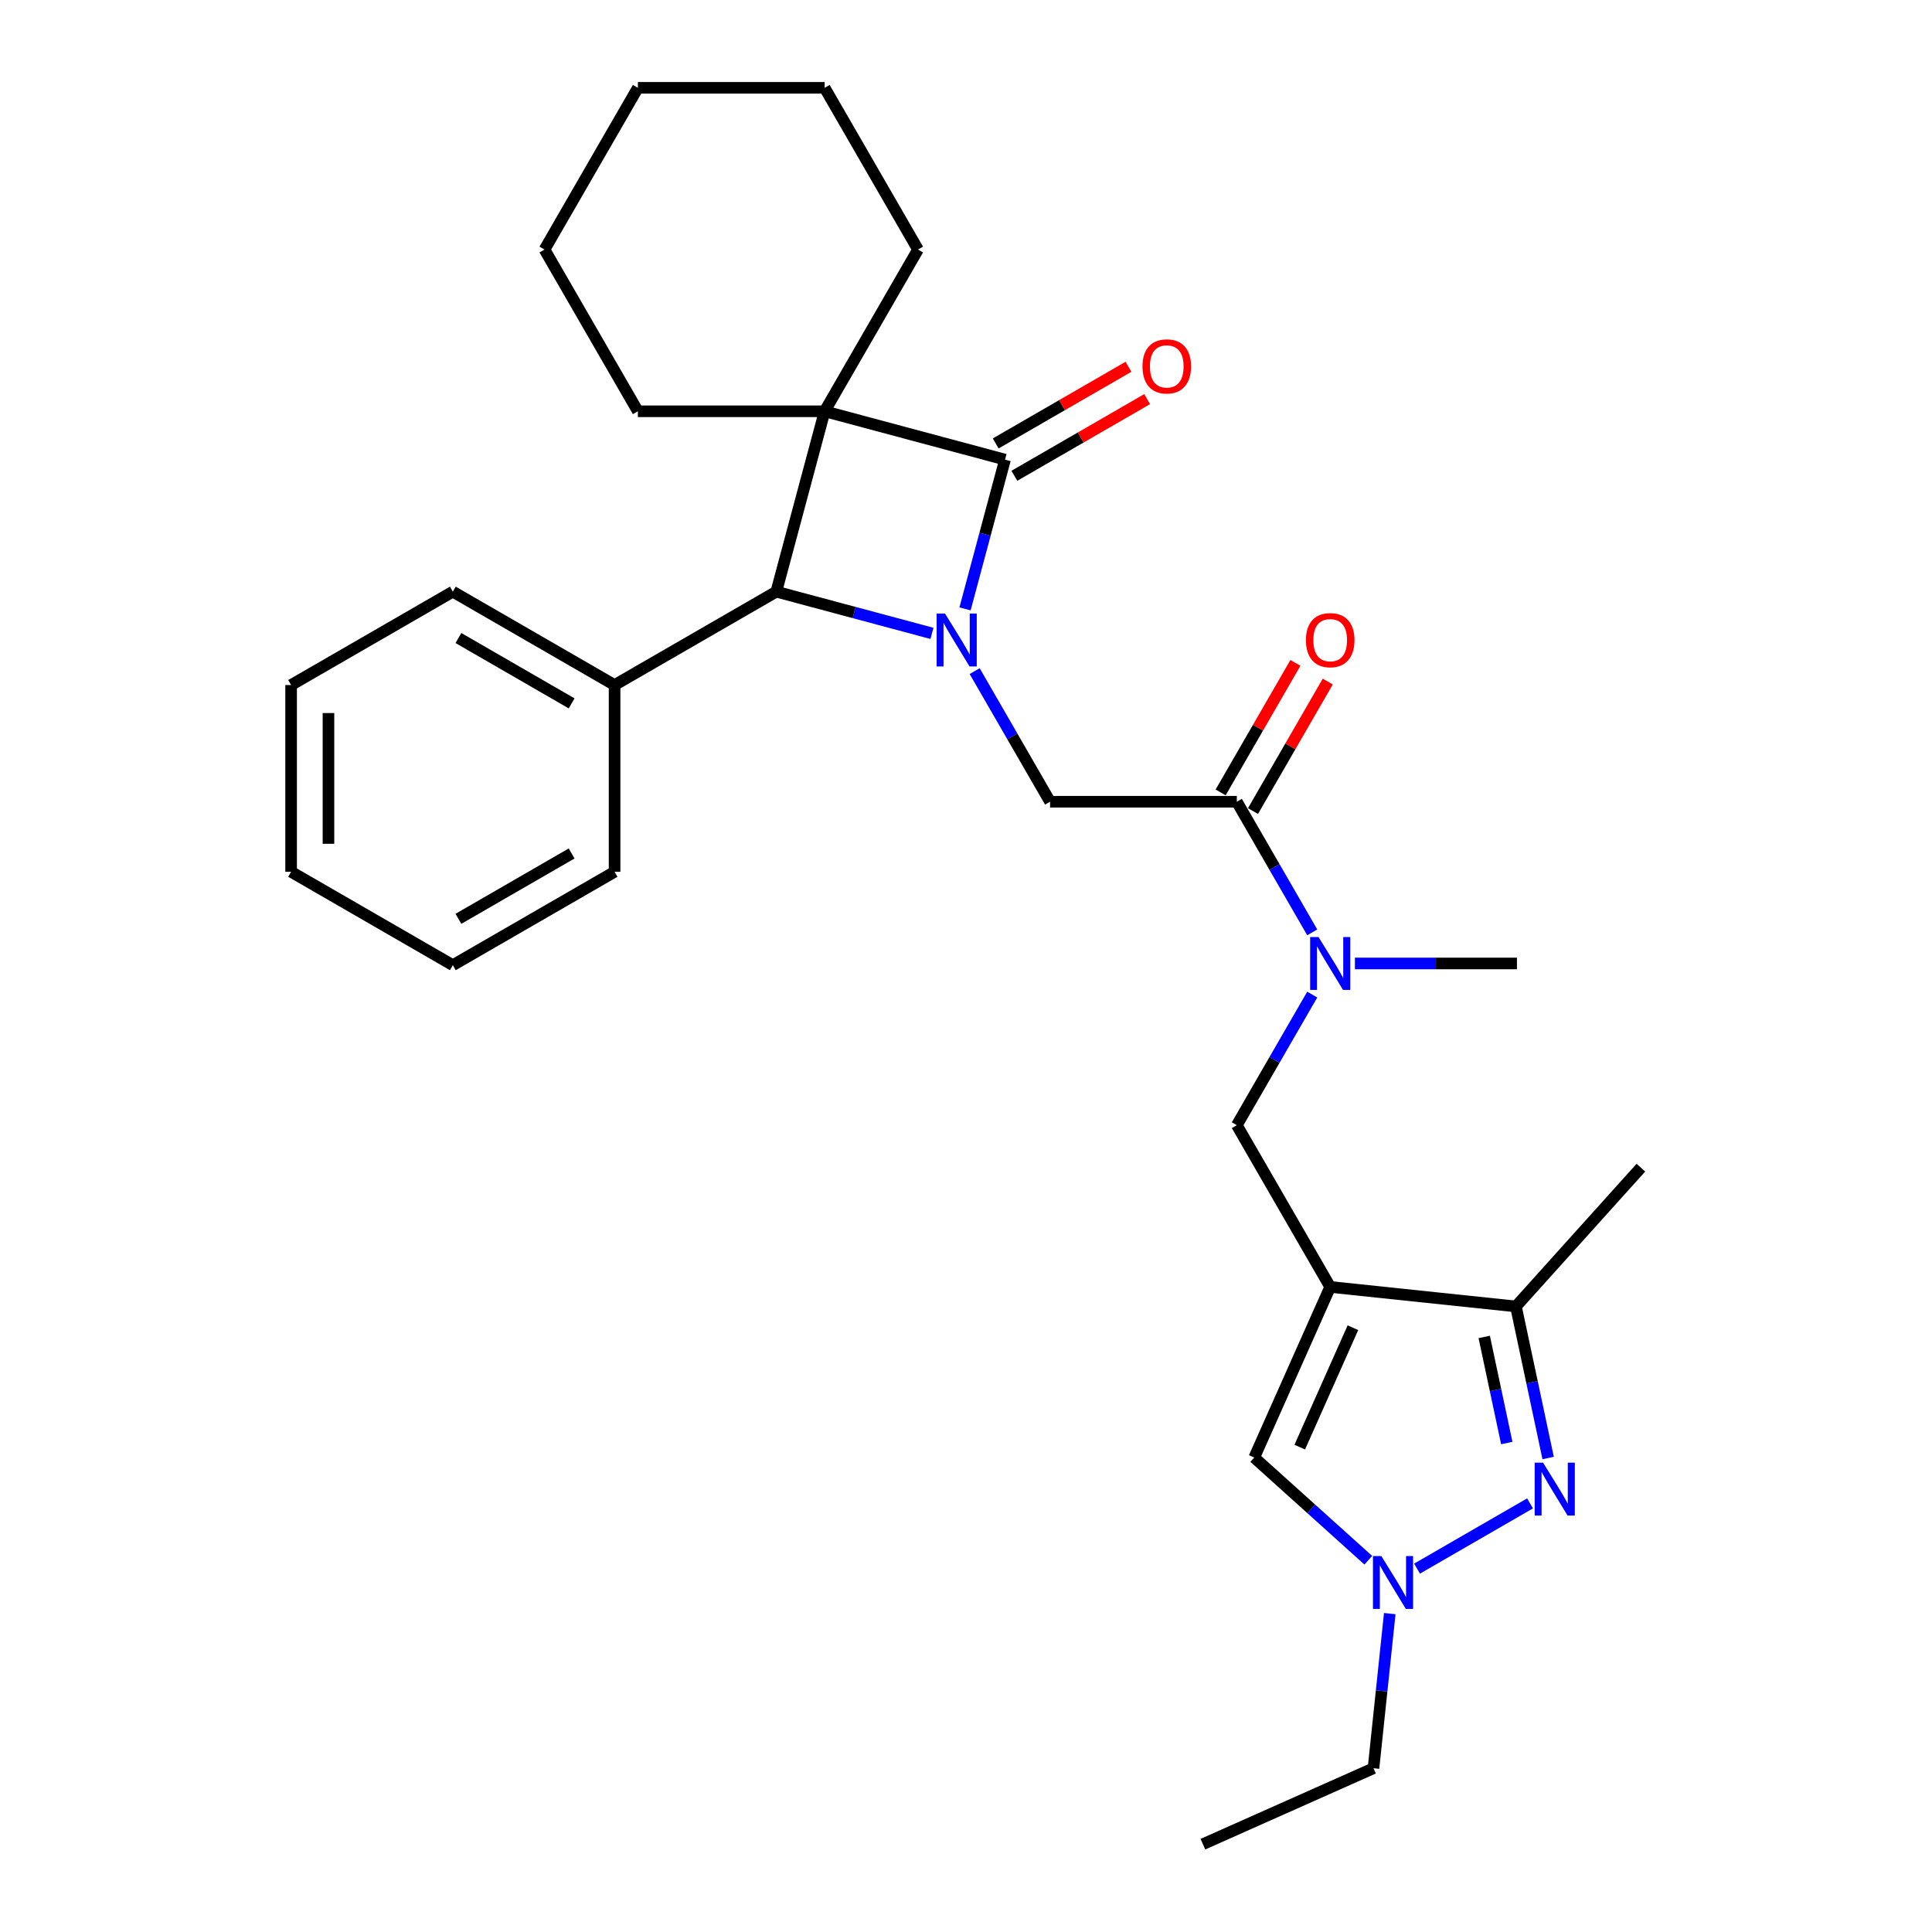 <?xml version='1.0' encoding='iso-8859-1'?>
<svg version='1.1' baseProfile='full'
              xmlns='http://www.w3.org/2000/svg'
                      xmlns:rdkit='http://www.rdkit.org/xml'
                      xmlns:xlink='http://www.w3.org/1999/xlink'
                  xml:space='preserve'
width='1000px' height='1000px' viewBox='0 0 1000 1000'>
<!-- END OF HEADER -->
<rect style='opacity:1.0;fill:#FFFFFF;stroke:none' width='1000' height='1000' x='0' y='0'> </rect>
<path class='bond-1' d='M 499.499,315.161 L 509.85,276.528' style='fill:none;fill-rule:evenodd;stroke:#0000FF;stroke-width:6px;stroke-linecap:butt;stroke-linejoin:miter;stroke-opacity:1' />
<path class='bond-1' d='M 509.85,276.528 L 520.202,237.896' style='fill:none;fill-rule:evenodd;stroke:#000000;stroke-width:6px;stroke-linecap:butt;stroke-linejoin:miter;stroke-opacity:1' />
<path class='bond-3' d='M 482.386,327.835 L 442.101,317.041' style='fill:none;fill-rule:evenodd;stroke:#0000FF;stroke-width:6px;stroke-linecap:butt;stroke-linejoin:miter;stroke-opacity:1' />
<path class='bond-3' d='M 442.101,317.041 L 401.815,306.247' style='fill:none;fill-rule:evenodd;stroke:#000000;stroke-width:6px;stroke-linecap:butt;stroke-linejoin:miter;stroke-opacity:1' />
<path class='bond-5' d='M 504.481,347.369 L 523.998,381.173' style='fill:none;fill-rule:evenodd;stroke:#0000FF;stroke-width:6px;stroke-linecap:butt;stroke-linejoin:miter;stroke-opacity:1' />
<path class='bond-5' d='M 523.998,381.173 L 543.515,414.977' style='fill:none;fill-rule:evenodd;stroke:#000000;stroke-width:6px;stroke-linecap:butt;stroke-linejoin:miter;stroke-opacity:1' />
<path class='bond-0' d='M 426.833,212.878 L 401.815,306.247' style='fill:none;fill-rule:evenodd;stroke:#000000;stroke-width:6px;stroke-linecap:butt;stroke-linejoin:miter;stroke-opacity:1' />
<path class='bond-15' d='M 426.833,212.878 L 475.164,129.166' style='fill:none;fill-rule:evenodd;stroke:#000000;stroke-width:6px;stroke-linecap:butt;stroke-linejoin:miter;stroke-opacity:1' />
<path class='bond-16' d='M 426.833,212.878 L 330.171,212.878' style='fill:none;fill-rule:evenodd;stroke:#000000;stroke-width:6px;stroke-linecap:butt;stroke-linejoin:miter;stroke-opacity:1' />
<path class='bond-29' d='M 426.833,212.878 L 520.202,237.896' style='fill:none;fill-rule:evenodd;stroke:#000000;stroke-width:6px;stroke-linecap:butt;stroke-linejoin:miter;stroke-opacity:1' />
<path class='bond-12' d='M 525.035,246.267 L 559.399,226.427' style='fill:none;fill-rule:evenodd;stroke:#000000;stroke-width:6px;stroke-linecap:butt;stroke-linejoin:miter;stroke-opacity:1' />
<path class='bond-12' d='M 559.399,226.427 L 593.764,206.587' style='fill:none;fill-rule:evenodd;stroke:#FF0000;stroke-width:6px;stroke-linecap:butt;stroke-linejoin:miter;stroke-opacity:1' />
<path class='bond-12' d='M 515.369,229.525 L 549.733,209.685' style='fill:none;fill-rule:evenodd;stroke:#000000;stroke-width:6px;stroke-linecap:butt;stroke-linejoin:miter;stroke-opacity:1' />
<path class='bond-12' d='M 549.733,209.685 L 584.098,189.844' style='fill:none;fill-rule:evenodd;stroke:#FF0000;stroke-width:6px;stroke-linecap:butt;stroke-linejoin:miter;stroke-opacity:1' />
<path class='bond-2' d='M 688.508,666.112 L 640.177,582.4' style='fill:none;fill-rule:evenodd;stroke:#000000;stroke-width:6px;stroke-linecap:butt;stroke-linejoin:miter;stroke-opacity:1' />
<path class='bond-7' d='M 688.508,666.112 L 784.641,676.216' style='fill:none;fill-rule:evenodd;stroke:#000000;stroke-width:6px;stroke-linecap:butt;stroke-linejoin:miter;stroke-opacity:1' />
<path class='bond-8' d='M 688.508,666.112 L 649.192,754.417' style='fill:none;fill-rule:evenodd;stroke:#000000;stroke-width:6px;stroke-linecap:butt;stroke-linejoin:miter;stroke-opacity:1' />
<path class='bond-8' d='M 700.272,687.221 L 672.75,749.035' style='fill:none;fill-rule:evenodd;stroke:#000000;stroke-width:6px;stroke-linecap:butt;stroke-linejoin:miter;stroke-opacity:1' />
<path class='bond-13' d='M 401.815,306.247 L 318.104,354.578' style='fill:none;fill-rule:evenodd;stroke:#000000;stroke-width:6px;stroke-linecap:butt;stroke-linejoin:miter;stroke-opacity:1' />
<path class='bond-4' d='M 801.315,754.662 L 792.978,715.439' style='fill:none;fill-rule:evenodd;stroke:#0000FF;stroke-width:6px;stroke-linecap:butt;stroke-linejoin:miter;stroke-opacity:1' />
<path class='bond-4' d='M 792.978,715.439 L 784.641,676.216' style='fill:none;fill-rule:evenodd;stroke:#000000;stroke-width:6px;stroke-linecap:butt;stroke-linejoin:miter;stroke-opacity:1' />
<path class='bond-4' d='M 779.904,746.914 L 774.068,719.458' style='fill:none;fill-rule:evenodd;stroke:#0000FF;stroke-width:6px;stroke-linecap:butt;stroke-linejoin:miter;stroke-opacity:1' />
<path class='bond-4' d='M 774.068,719.458 L 768.232,692.002' style='fill:none;fill-rule:evenodd;stroke:#000000;stroke-width:6px;stroke-linecap:butt;stroke-linejoin:miter;stroke-opacity:1' />
<path class='bond-32' d='M 791.94,778.155 L 733.455,811.921' style='fill:none;fill-rule:evenodd;stroke:#0000FF;stroke-width:6px;stroke-linecap:butt;stroke-linejoin:miter;stroke-opacity:1' />
<path class='bond-9' d='M 543.515,414.977 L 640.177,414.977' style='fill:none;fill-rule:evenodd;stroke:#000000;stroke-width:6px;stroke-linecap:butt;stroke-linejoin:miter;stroke-opacity:1' />
<path class='bond-6' d='M 708.228,807.573 L 678.71,780.995' style='fill:none;fill-rule:evenodd;stroke:#0000FF;stroke-width:6px;stroke-linecap:butt;stroke-linejoin:miter;stroke-opacity:1' />
<path class='bond-6' d='M 678.71,780.995 L 649.192,754.417' style='fill:none;fill-rule:evenodd;stroke:#000000;stroke-width:6px;stroke-linecap:butt;stroke-linejoin:miter;stroke-opacity:1' />
<path class='bond-17' d='M 719.333,835.201 L 715.128,875.215' style='fill:none;fill-rule:evenodd;stroke:#0000FF;stroke-width:6px;stroke-linecap:butt;stroke-linejoin:miter;stroke-opacity:1' />
<path class='bond-17' d='M 715.128,875.215 L 710.922,915.229' style='fill:none;fill-rule:evenodd;stroke:#000000;stroke-width:6px;stroke-linecap:butt;stroke-linejoin:miter;stroke-opacity:1' />
<path class='bond-18' d='M 784.641,676.216 L 849.32,604.382' style='fill:none;fill-rule:evenodd;stroke:#000000;stroke-width:6px;stroke-linecap:butt;stroke-linejoin:miter;stroke-opacity:1' />
<path class='bond-11' d='M 640.177,414.977 L 659.694,448.78' style='fill:none;fill-rule:evenodd;stroke:#000000;stroke-width:6px;stroke-linecap:butt;stroke-linejoin:miter;stroke-opacity:1' />
<path class='bond-11' d='M 659.694,448.78 L 679.21,482.584' style='fill:none;fill-rule:evenodd;stroke:#0000FF;stroke-width:6px;stroke-linecap:butt;stroke-linejoin:miter;stroke-opacity:1' />
<path class='bond-14' d='M 648.548,419.81 L 667.897,386.296' style='fill:none;fill-rule:evenodd;stroke:#000000;stroke-width:6px;stroke-linecap:butt;stroke-linejoin:miter;stroke-opacity:1' />
<path class='bond-14' d='M 667.897,386.296 L 687.247,352.782' style='fill:none;fill-rule:evenodd;stroke:#FF0000;stroke-width:6px;stroke-linecap:butt;stroke-linejoin:miter;stroke-opacity:1' />
<path class='bond-14' d='M 631.806,410.143 L 651.155,376.629' style='fill:none;fill-rule:evenodd;stroke:#000000;stroke-width:6px;stroke-linecap:butt;stroke-linejoin:miter;stroke-opacity:1' />
<path class='bond-14' d='M 651.155,376.629 L 670.504,343.115' style='fill:none;fill-rule:evenodd;stroke:#FF0000;stroke-width:6px;stroke-linecap:butt;stroke-linejoin:miter;stroke-opacity:1' />
<path class='bond-10' d='M 640.177,582.4 L 659.694,548.596' style='fill:none;fill-rule:evenodd;stroke:#000000;stroke-width:6px;stroke-linecap:butt;stroke-linejoin:miter;stroke-opacity:1' />
<path class='bond-10' d='M 659.694,548.596 L 679.21,514.792' style='fill:none;fill-rule:evenodd;stroke:#0000FF;stroke-width:6px;stroke-linecap:butt;stroke-linejoin:miter;stroke-opacity:1' />
<path class='bond-19' d='M 701.306,498.688 L 743.238,498.688' style='fill:none;fill-rule:evenodd;stroke:#0000FF;stroke-width:6px;stroke-linecap:butt;stroke-linejoin:miter;stroke-opacity:1' />
<path class='bond-19' d='M 743.238,498.688 L 785.17,498.688' style='fill:none;fill-rule:evenodd;stroke:#000000;stroke-width:6px;stroke-linecap:butt;stroke-linejoin:miter;stroke-opacity:1' />
<path class='bond-20' d='M 318.104,354.578 L 234.392,306.247' style='fill:none;fill-rule:evenodd;stroke:#000000;stroke-width:6px;stroke-linecap:butt;stroke-linejoin:miter;stroke-opacity:1' />
<path class='bond-20' d='M 295.881,364.07 L 237.282,330.239' style='fill:none;fill-rule:evenodd;stroke:#000000;stroke-width:6px;stroke-linecap:butt;stroke-linejoin:miter;stroke-opacity:1' />
<path class='bond-21' d='M 318.104,354.578 L 318.104,451.24' style='fill:none;fill-rule:evenodd;stroke:#000000;stroke-width:6px;stroke-linecap:butt;stroke-linejoin:miter;stroke-opacity:1' />
<path class='bond-22' d='M 475.164,129.166 L 426.833,45.455' style='fill:none;fill-rule:evenodd;stroke:#000000;stroke-width:6px;stroke-linecap:butt;stroke-linejoin:miter;stroke-opacity:1' />
<path class='bond-23' d='M 330.171,212.878 L 281.84,129.166' style='fill:none;fill-rule:evenodd;stroke:#000000;stroke-width:6px;stroke-linecap:butt;stroke-linejoin:miter;stroke-opacity:1' />
<path class='bond-24' d='M 710.922,915.229 L 622.617,954.545' style='fill:none;fill-rule:evenodd;stroke:#000000;stroke-width:6px;stroke-linecap:butt;stroke-linejoin:miter;stroke-opacity:1' />
<path class='bond-25' d='M 234.392,306.247 L 150.68,354.578' style='fill:none;fill-rule:evenodd;stroke:#000000;stroke-width:6px;stroke-linecap:butt;stroke-linejoin:miter;stroke-opacity:1' />
<path class='bond-26' d='M 318.104,451.24 L 234.392,499.571' style='fill:none;fill-rule:evenodd;stroke:#000000;stroke-width:6px;stroke-linecap:butt;stroke-linejoin:miter;stroke-opacity:1' />
<path class='bond-26' d='M 295.881,441.747 L 237.282,475.579' style='fill:none;fill-rule:evenodd;stroke:#000000;stroke-width:6px;stroke-linecap:butt;stroke-linejoin:miter;stroke-opacity:1' />
<path class='bond-30' d='M 426.833,45.455 L 330.171,45.455' style='fill:none;fill-rule:evenodd;stroke:#000000;stroke-width:6px;stroke-linecap:butt;stroke-linejoin:miter;stroke-opacity:1' />
<path class='bond-28' d='M 281.84,129.166 L 330.171,45.455' style='fill:none;fill-rule:evenodd;stroke:#000000;stroke-width:6px;stroke-linecap:butt;stroke-linejoin:miter;stroke-opacity:1' />
<path class='bond-31' d='M 150.68,354.578 L 150.68,451.24' style='fill:none;fill-rule:evenodd;stroke:#000000;stroke-width:6px;stroke-linecap:butt;stroke-linejoin:miter;stroke-opacity:1' />
<path class='bond-31' d='M 170.012,369.077 L 170.012,436.741' style='fill:none;fill-rule:evenodd;stroke:#000000;stroke-width:6px;stroke-linecap:butt;stroke-linejoin:miter;stroke-opacity:1' />
<path class='bond-27' d='M 234.392,499.571 L 150.68,451.24' style='fill:none;fill-rule:evenodd;stroke:#000000;stroke-width:6px;stroke-linecap:butt;stroke-linejoin:miter;stroke-opacity:1' />
<path  class='atom-0' d='M 489.133 317.577
L 498.103 332.077
Q 498.992 333.507, 500.423 336.098
Q 501.853 338.688, 501.931 338.843
L 501.931 317.577
L 505.565 317.577
L 505.565 344.952
L 501.815 344.952
L 492.187 329.099
Q 491.066 327.244, 489.867 325.117
Q 488.707 322.99, 488.359 322.333
L 488.359 344.952
L 484.802 344.952
L 484.802 317.577
L 489.133 317.577
' fill='#0000FF'/>
<path  class='atom-5' d='M 798.687 757.078
L 807.657 771.578
Q 808.546 773.008, 809.977 775.599
Q 811.407 778.189, 811.485 778.344
L 811.485 757.078
L 815.119 757.078
L 815.119 784.453
L 811.369 784.453
L 801.741 768.601
Q 800.62 766.745, 799.421 764.618
Q 798.261 762.492, 797.913 761.834
L 797.913 784.453
L 794.356 784.453
L 794.356 757.078
L 798.687 757.078
' fill='#0000FF'/>
<path  class='atom-7' d='M 714.975 805.409
L 723.945 819.909
Q 724.834 821.339, 726.265 823.93
Q 727.696 826.52, 727.773 826.675
L 727.773 805.409
L 731.407 805.409
L 731.407 832.784
L 727.657 832.784
L 718.029 816.932
Q 716.908 815.076, 715.71 812.949
Q 714.55 810.823, 714.202 810.165
L 714.202 832.784
L 710.644 832.784
L 710.644 805.409
L 714.975 805.409
' fill='#0000FF'/>
<path  class='atom-12' d='M 682.457 485.001
L 691.427 499.5
Q 692.316 500.931, 693.747 503.521
Q 695.178 506.112, 695.255 506.267
L 695.255 485.001
L 698.89 485.001
L 698.89 512.376
L 695.139 512.376
L 685.511 496.523
Q 684.39 494.667, 683.192 492.541
Q 682.032 490.414, 681.684 489.757
L 681.684 512.376
L 678.127 512.376
L 678.127 485.001
L 682.457 485.001
' fill='#0000FF'/>
<path  class='atom-13' d='M 591.348 189.643
Q 591.348 183.069, 594.595 179.396
Q 597.843 175.723, 603.914 175.723
Q 609.984 175.723, 613.232 179.396
Q 616.48 183.069, 616.48 189.643
Q 616.48 196.293, 613.193 200.082
Q 609.907 203.833, 603.914 203.833
Q 597.882 203.833, 594.595 200.082
Q 591.348 196.332, 591.348 189.643
M 603.914 200.739
Q 608.089 200.739, 610.332 197.955
Q 612.613 195.133, 612.613 189.643
Q 612.613 184.268, 610.332 181.562
Q 608.089 178.816, 603.914 178.816
Q 599.738 178.816, 597.457 181.523
Q 595.214 184.229, 595.214 189.643
Q 595.214 195.172, 597.457 197.955
Q 599.738 200.739, 603.914 200.739
' fill='#FF0000'/>
<path  class='atom-15' d='M 675.942 331.342
Q 675.942 324.769, 679.19 321.096
Q 682.438 317.423, 688.508 317.423
Q 694.578 317.423, 697.826 321.096
Q 701.074 324.769, 701.074 331.342
Q 701.074 337.992, 697.788 341.781
Q 694.501 345.532, 688.508 345.532
Q 682.476 345.532, 679.19 341.781
Q 675.942 338.031, 675.942 331.342
M 688.508 342.439
Q 692.684 342.439, 694.926 339.655
Q 697.208 336.832, 697.208 331.342
Q 697.208 325.968, 694.926 323.261
Q 692.684 320.516, 688.508 320.516
Q 684.332 320.516, 682.051 323.222
Q 679.808 325.929, 679.808 331.342
Q 679.808 336.871, 682.051 339.655
Q 684.332 342.439, 688.508 342.439
' fill='#FF0000'/>
</svg>
